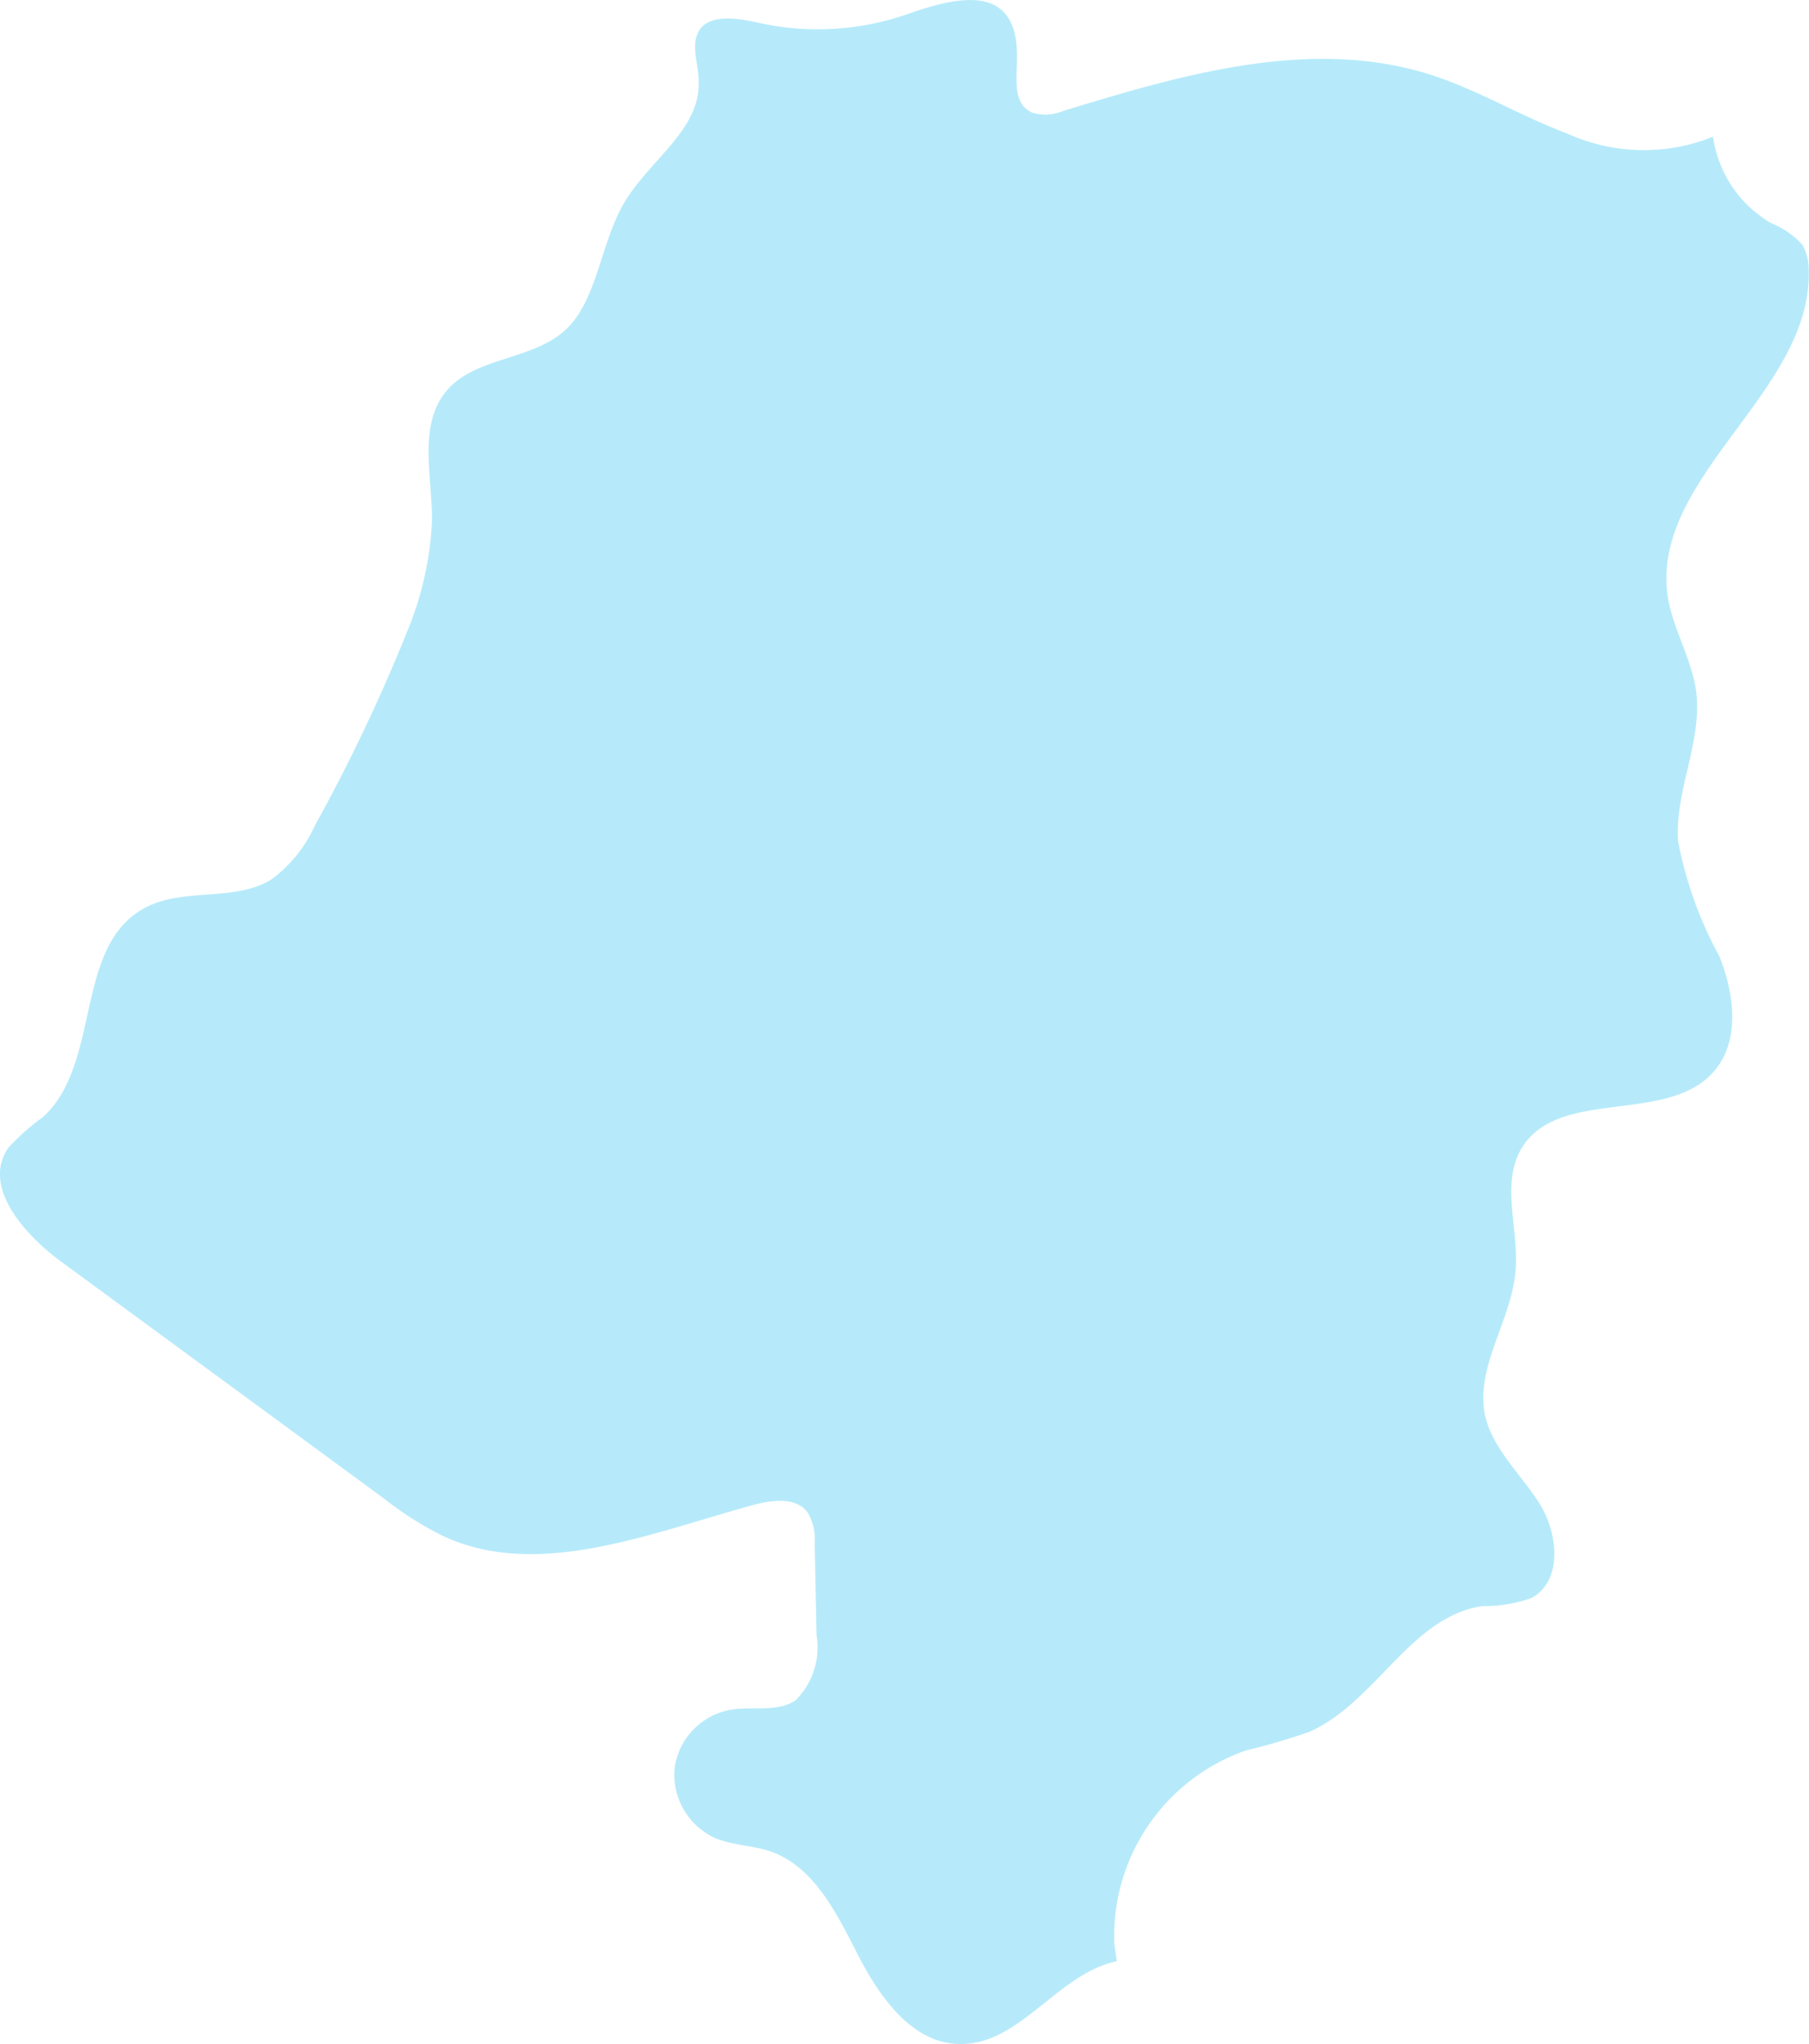<svg xmlns="http://www.w3.org/2000/svg" viewBox="0 0 58.62 66.24"><defs><style>.cls-1{opacity:0.5;}.cls-2{fill:#6dd6f5;}</style></defs><g id="Layer_2" data-name="Layer 2"><g id="Warstwa_2" data-name="Warstwa 2"><g class="cls-1"><path class="cls-2" d="M36.19,63.56c-1.91.39-3.13,2.71-5.08,2.68-1.52,0-2.59-1.49-3.29-2.85s-1.43-2.91-2.88-3.4c-.58-.19-1.21-.19-1.76-.42a2.26,2.26,0,0,1-1.32-2.27,2.23,2.23,0,0,1,1.81-1.89c.71-.12,1.5.09,2.1-.3A2.41,2.41,0,0,0,26.46,53L26.4,50a1.66,1.66,0,0,0-.24-1c-.38-.49-1.14-.39-1.74-.23-3.34.91-7,2.45-10.08,1a11,11,0,0,1-1.89-1.2l-2-1.47L2,40.9C.77,40-.58,38.46.26,37.21a7.08,7.08,0,0,1,1.12-1c1.92-1.72,1-5.54,3.3-6.78,1.24-.68,2.89-.19,4.1-.92a4.42,4.42,0,0,0,1.42-1.75,56.53,56.53,0,0,0,3-6.31A10.58,10.58,0,0,0,14,16.85c0-1.43-.45-3.05.45-4.16s2.72-1,3.82-1.95,1.17-2.89,2-4.24,2.43-2.32,2.37-3.86c0-.58-.29-1.23.05-1.7s1.2-.36,1.85-.21A8.83,8.83,0,0,0,29.34.48c1.17-.41,2.79-.91,3.38.18s-.25,2.57.75,3a1.53,1.53,0,0,0,1-.07c3.86-1.18,8-2.39,11.85-1.18,1.55.49,2.95,1.35,4.47,1.92a6,6,0,0,0,4.72.1,3.86,3.86,0,0,0,1.9,2.81,2.67,2.67,0,0,1,1,.7,1.63,1.63,0,0,1,.2.82c.12,3.95-5.18,6.72-4.56,10.62.17,1,.77,2,.91,3,.22,1.64-.7,3.25-.58,4.89A12.75,12.75,0,0,0,55.72,31c.48,1.21.68,2.73-.18,3.72-1.51,1.74-5,.51-6.22,2.47-.71,1.16-.09,2.65-.21,4-.13,1.59-1.28,3.06-1,4.62.23,1.13,1.17,1.95,1.78,2.92s.75,2.52-.27,3.06a4.56,4.56,0,0,1-1.58.26c-2.32.33-3.46,3.12-5.6,4.07a21.34,21.34,0,0,1-2.07.61A6.37,6.37,0,0,0,36.11,63Z"/></g></g></g></svg>